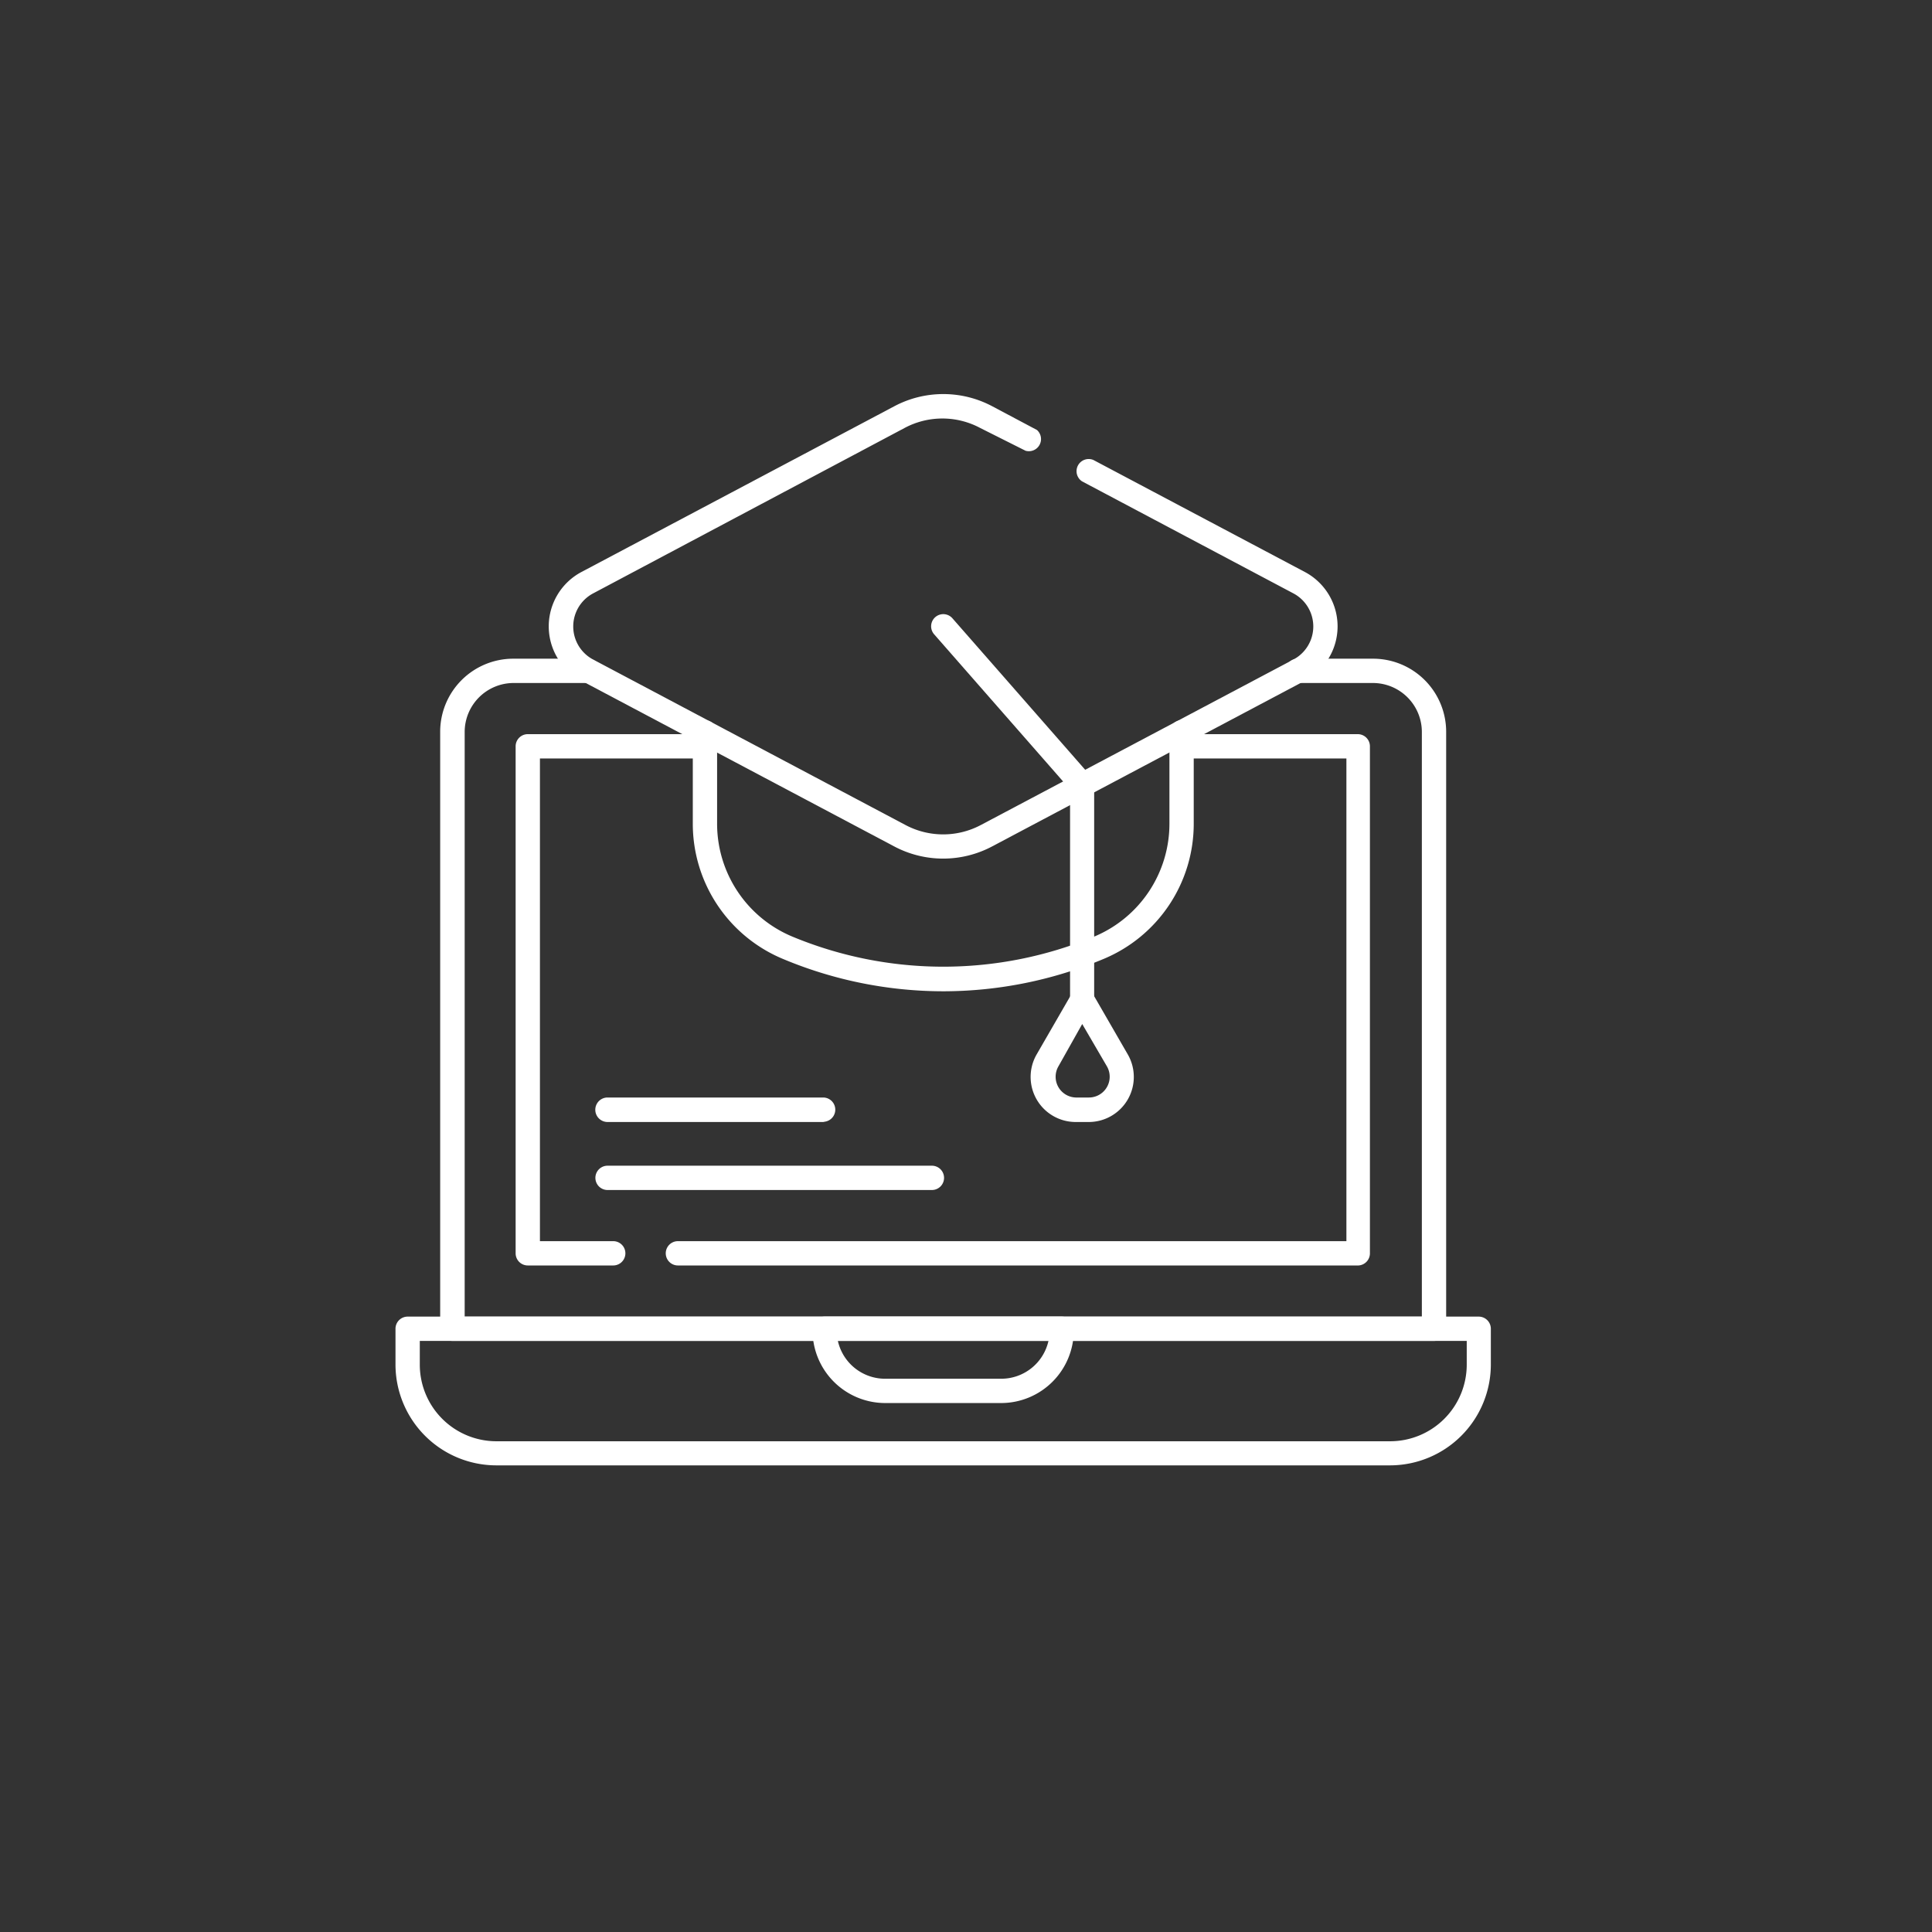<svg id="Layer_1" data-name="Layer 1" xmlns="http://www.w3.org/2000/svg" viewBox="0 0 98.58 98.58"><rect x="0" y="0" width="98.58" height="98.58" fill="#333333" stroke="none"/><defs><style>.cls-1{fill:#fff;}</style></defs><title>EXAMPLE</title><g id="g6178"><g id="g6184"><g id="path6186"><path class="cls-1" d="M73.17,68.42H23.08a.62.62,0,0,1-.62-.62V37.34a3.73,3.73,0,0,1,3.73-3.73H30a.62.62,0,1,1,0,1.24H26.2a2.5,2.5,0,0,0-2.49,2.49V67.18H72.55V37.34a2.5,2.5,0,0,0-2.49-2.49H66.21a.62.62,0,1,1,0-1.24h3.85a3.73,3.73,0,0,1,3.73,3.73V67.8A.62.62,0,0,1,73.17,68.42Z"/></g></g><g id="g6188"><g id="path6190"><path class="cls-1" d="M31.29,64.57H26.93a.62.62,0,0,1-.62-.62V38.08a.62.62,0,0,1,.62-.62h9a.62.62,0,0,1,0,1.24H27.55V63.33h3.74a.62.62,0,0,1,0,1.24Z"/></g></g><g id="g6192"><g id="path6194"><path class="cls-1" d="M69.32,64.57H34.59a.62.62,0,0,1,0-1.24H68.7V38.7H60.28a.62.62,0,0,1,0-1.24h9a.62.62,0,0,1,.62.62V63.95A.62.62,0,0,1,69.32,64.57Z"/></g></g><g id="g6196"><g id="path6198"><path class="cls-1" d="M51.09,71.59H45.16a3.71,3.71,0,0,1-3.7-3.7V67.8a.62.62,0,0,1,.62-.62H54.17a.62.62,0,0,1,.62.62v.09A3.71,3.71,0,0,1,51.09,71.59Zm-8.34-3.18a2.47,2.47,0,0,0,2.41,1.94h5.93a2.47,2.47,0,0,0,2.41-1.94Z"/></g></g><g id="g6200"><g id="path6202"><path class="cls-1" d="M70.93,74.77H25.32a5.15,5.15,0,0,1-5.14-5.14V67.8a.62.62,0,0,1,.62-.62H75.45a.62.62,0,0,1,.62.62v1.83A5.15,5.15,0,0,1,70.93,74.77ZM21.42,68.42v1.21a3.91,3.91,0,0,0,3.91,3.91H70.93a3.91,3.91,0,0,0,3.91-3.91V68.42Z"/></g></g><g id="g6204"><g id="path6206"><path class="cls-1" d="M48.13,50.58A21.19,21.19,0,0,1,40,48.95,7.47,7.47,0,0,1,35.35,42V37.37a.62.62,0,1,1,1.24,0V42a6.24,6.24,0,0,0,3.84,5.79,20.08,20.08,0,0,0,15.4,0A6.24,6.24,0,0,0,59.67,42V37.37a.62.62,0,1,1,1.24,0V42a7.47,7.47,0,0,1-4.6,6.93A21.19,21.19,0,0,1,48.13,50.58Z"/></g></g><g id="g6208"><g id="path6210"><path class="cls-1" d="M48.13,43.81a5.33,5.33,0,0,1-2.5-.62L29.68,34.74a3.14,3.14,0,0,1,0-5.56l15.95-8.45a5.33,5.33,0,0,1,5,0l2.28,1.21A.62.62,0,0,1,52.33,23L50,21.83a4.09,4.09,0,0,0-3.83,0L30.26,30.28a1.91,1.91,0,0,0,0,3.37L46.21,42.1a4.1,4.1,0,0,0,3.83,0L66,33.65a1.91,1.91,0,0,0,0-3.37L55.21,24.56a.62.62,0,0,1,.58-1.09l10.78,5.71a3.14,3.14,0,0,1,0,5.56L50.62,43.19A5.33,5.33,0,0,1,48.13,43.81Z"/></g></g><g id="g6212"><g id="path6214"><path class="cls-1" d="M55.22,51.63A.62.62,0,0,1,54.6,51V40.28l-6.94-7.92a.62.62,0,0,1,.93-.82l7.09,8.09a.62.62,0,0,1,.15.41V51A.62.62,0,0,1,55.22,51.63Z"/></g></g><g id="g6216"><g id="path6218"><path class="cls-1" d="M55.56,57.25h-.67a2.3,2.3,0,0,1-2-3.44l1.79-3.1a.62.62,0,0,1,.54-.31h0a.62.62,0,0,1,.54.31l1.79,3.1a2.3,2.3,0,0,1-2,3.44Zm-.34-5L54,54.42A1.06,1.06,0,0,0,54.89,56h.67a1.06,1.06,0,0,0,.92-1.59Z"/></g></g><g id="g6220"><g id="path6222"><path class="cls-1" d="M47.55,60.72H31a.62.62,0,1,1,0-1.24H47.55a.62.62,0,1,1,0,1.24Z"/></g></g><g id="g6224"><g id="path6226"><path class="cls-1" d="M42.08,57.25H31A.62.62,0,1,1,31,56h11a.62.62,0,0,1,0,1.24Z"/></g></g></g></svg>